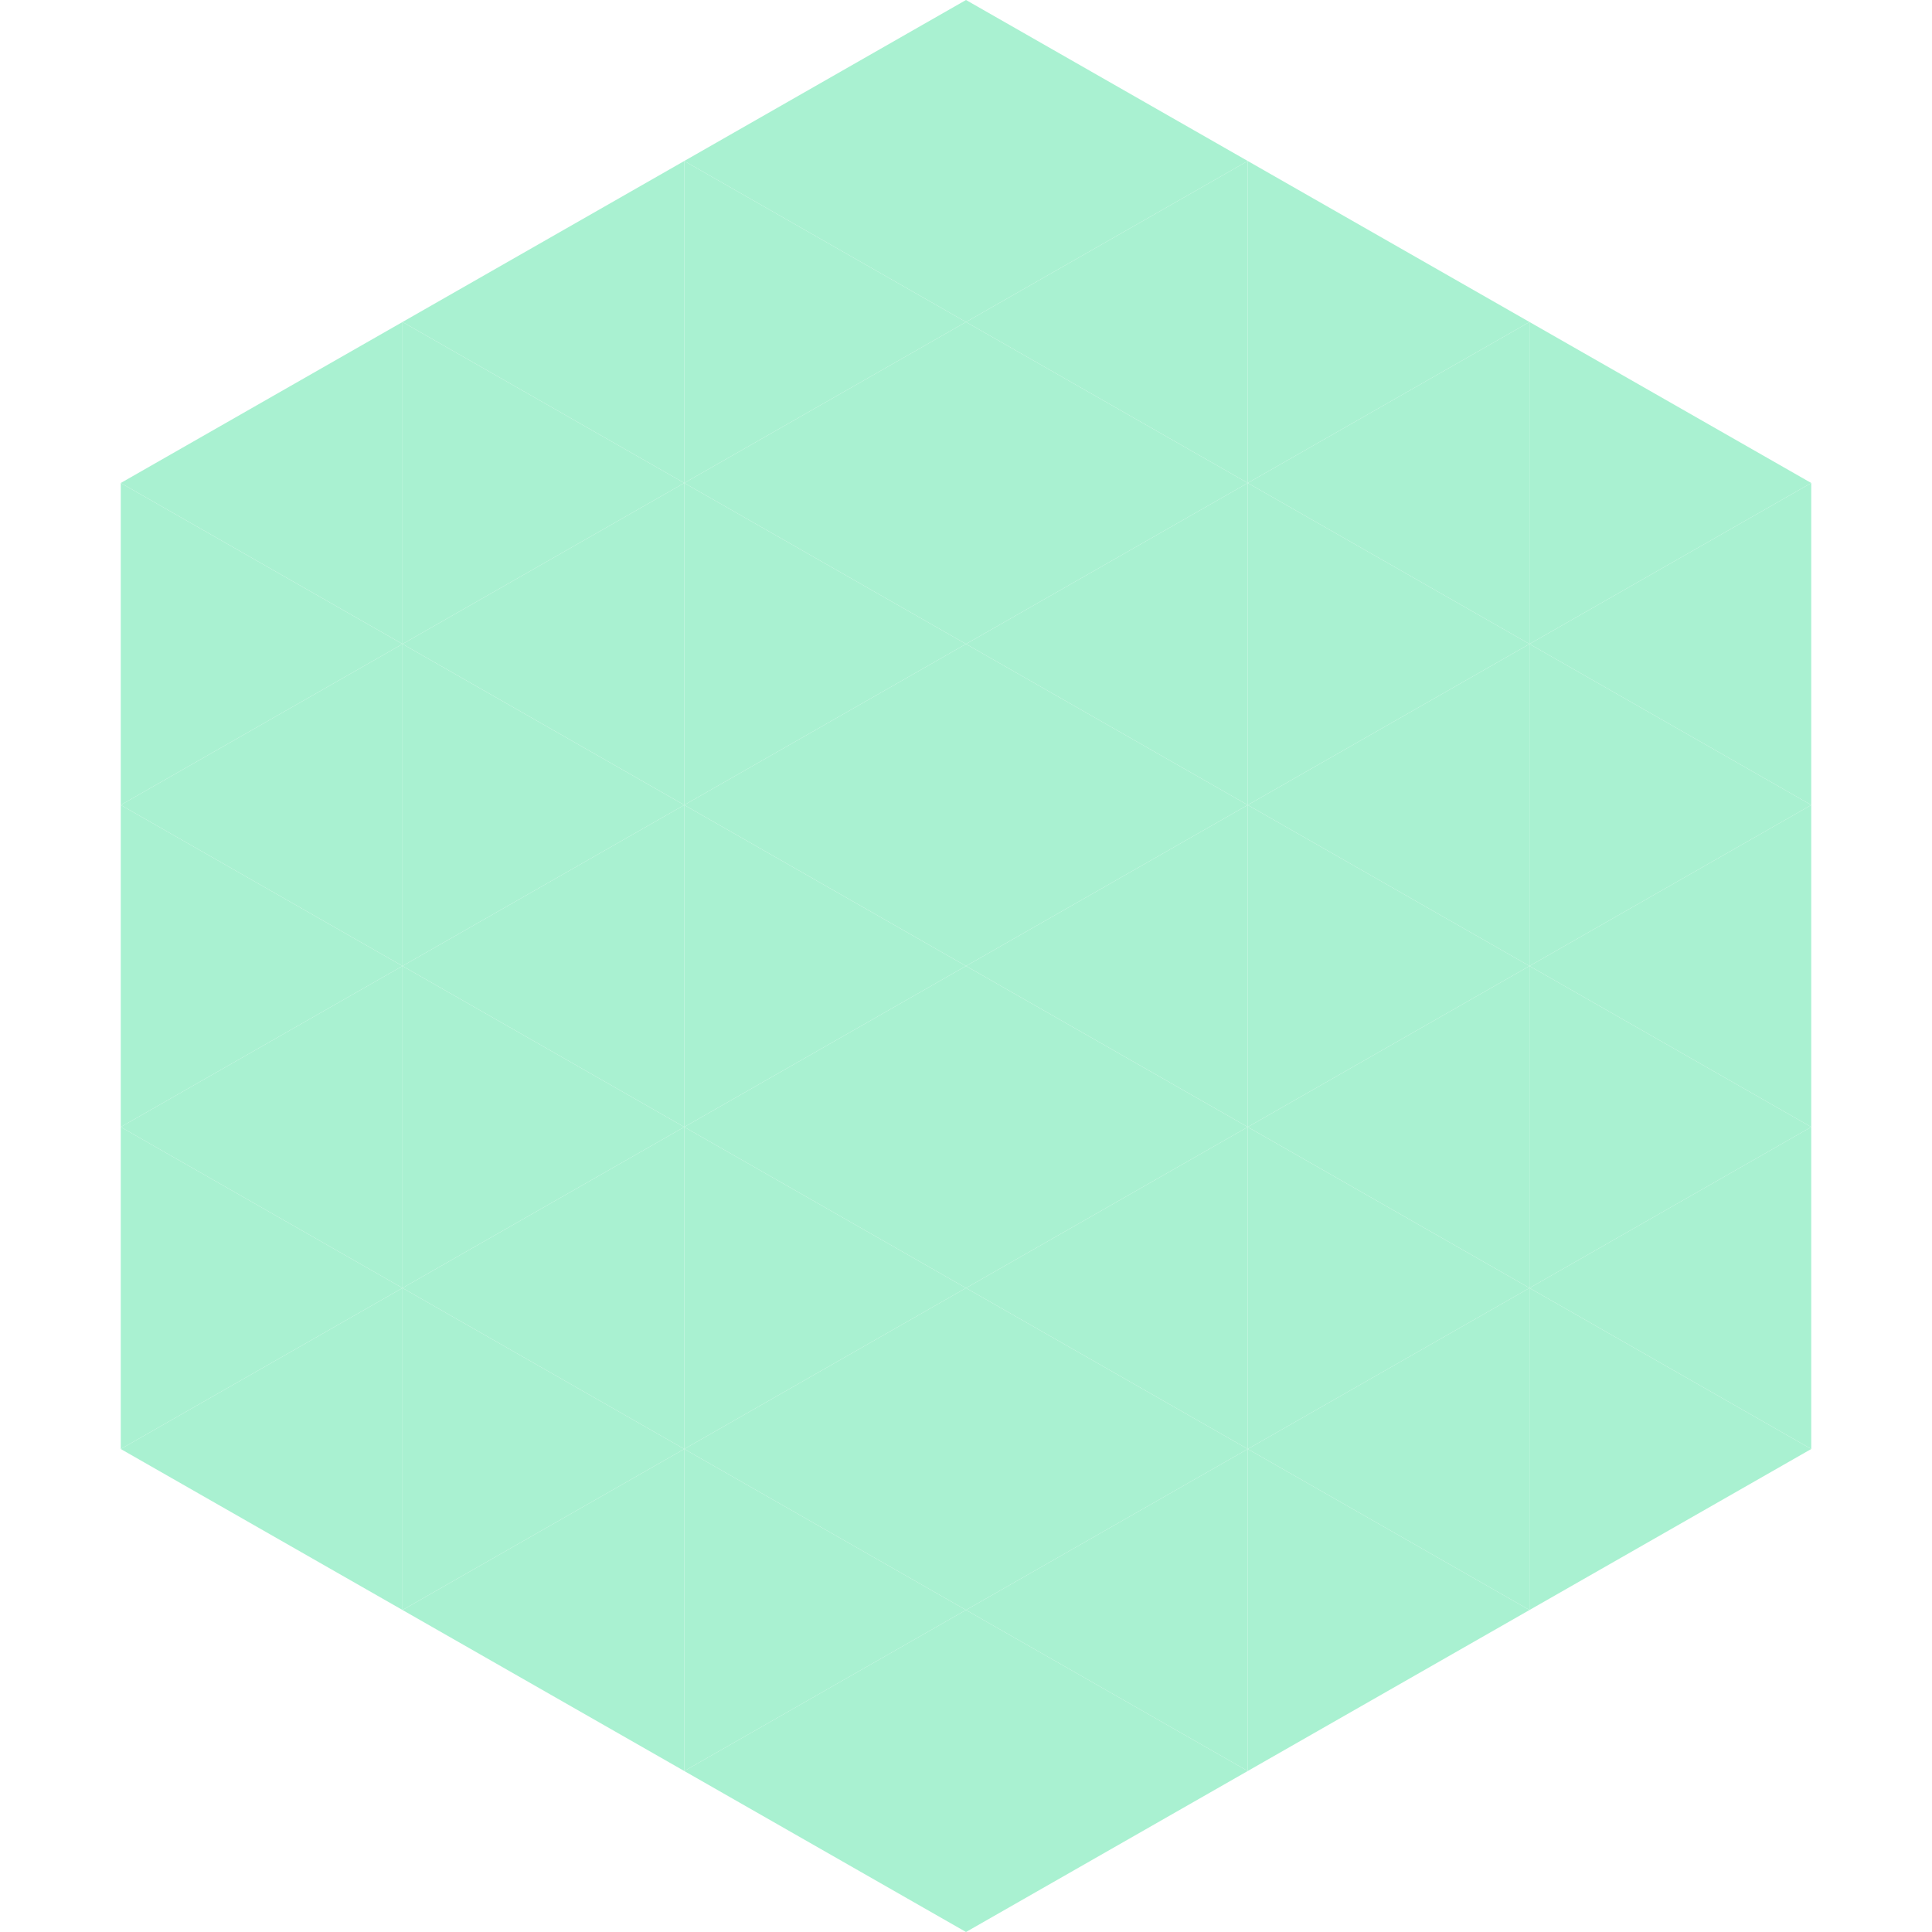 <?xml version="1.0"?>
<!-- Generated by SVGo -->
<svg width="240" height="240"
     xmlns="http://www.w3.org/2000/svg"
     xmlns:xlink="http://www.w3.org/1999/xlink">
<polygon points="50,40 15,60 50,80" style="fill:rgb(169,241,209)" />
<polygon points="190,40 225,60 190,80" style="fill:rgb(169,241,209)" />
<polygon points="15,60 50,80 15,100" style="fill:rgb(169,241,209)" />
<polygon points="225,60 190,80 225,100" style="fill:rgb(169,241,209)" />
<polygon points="50,80 15,100 50,120" style="fill:rgb(169,241,209)" />
<polygon points="190,80 225,100 190,120" style="fill:rgb(169,241,209)" />
<polygon points="15,100 50,120 15,140" style="fill:rgb(169,241,209)" />
<polygon points="225,100 190,120 225,140" style="fill:rgb(169,241,209)" />
<polygon points="50,120 15,140 50,160" style="fill:rgb(169,241,209)" />
<polygon points="190,120 225,140 190,160" style="fill:rgb(169,241,209)" />
<polygon points="15,140 50,160 15,180" style="fill:rgb(169,241,209)" />
<polygon points="225,140 190,160 225,180" style="fill:rgb(169,241,209)" />
<polygon points="50,160 15,180 50,200" style="fill:rgb(169,241,209)" />
<polygon points="190,160 225,180 190,200" style="fill:rgb(169,241,209)" />
<polygon points="15,180 50,200 15,220" style="fill:rgb(255,255,255); fill-opacity:0" />
<polygon points="225,180 190,200 225,220" style="fill:rgb(255,255,255); fill-opacity:0" />
<polygon points="50,0 85,20 50,40" style="fill:rgb(255,255,255); fill-opacity:0" />
<polygon points="190,0 155,20 190,40" style="fill:rgb(255,255,255); fill-opacity:0" />
<polygon points="85,20 50,40 85,60" style="fill:rgb(169,241,209)" />
<polygon points="155,20 190,40 155,60" style="fill:rgb(169,241,209)" />
<polygon points="50,40 85,60 50,80" style="fill:rgb(169,241,209)" />
<polygon points="190,40 155,60 190,80" style="fill:rgb(169,241,209)" />
<polygon points="85,60 50,80 85,100" style="fill:rgb(169,241,209)" />
<polygon points="155,60 190,80 155,100" style="fill:rgb(169,241,209)" />
<polygon points="50,80 85,100 50,120" style="fill:rgb(169,241,209)" />
<polygon points="190,80 155,100 190,120" style="fill:rgb(169,241,209)" />
<polygon points="85,100 50,120 85,140" style="fill:rgb(169,241,209)" />
<polygon points="155,100 190,120 155,140" style="fill:rgb(169,241,209)" />
<polygon points="50,120 85,140 50,160" style="fill:rgb(169,241,209)" />
<polygon points="190,120 155,140 190,160" style="fill:rgb(169,241,209)" />
<polygon points="85,140 50,160 85,180" style="fill:rgb(169,241,209)" />
<polygon points="155,140 190,160 155,180" style="fill:rgb(169,241,209)" />
<polygon points="50,160 85,180 50,200" style="fill:rgb(169,241,209)" />
<polygon points="190,160 155,180 190,200" style="fill:rgb(169,241,209)" />
<polygon points="85,180 50,200 85,220" style="fill:rgb(169,241,209)" />
<polygon points="155,180 190,200 155,220" style="fill:rgb(169,241,209)" />
<polygon points="120,0 85,20 120,40" style="fill:rgb(169,241,209)" />
<polygon points="120,0 155,20 120,40" style="fill:rgb(169,241,209)" />
<polygon points="85,20 120,40 85,60" style="fill:rgb(169,241,209)" />
<polygon points="155,20 120,40 155,60" style="fill:rgb(169,241,209)" />
<polygon points="120,40 85,60 120,80" style="fill:rgb(169,241,209)" />
<polygon points="120,40 155,60 120,80" style="fill:rgb(169,241,209)" />
<polygon points="85,60 120,80 85,100" style="fill:rgb(169,241,209)" />
<polygon points="155,60 120,80 155,100" style="fill:rgb(169,241,209)" />
<polygon points="120,80 85,100 120,120" style="fill:rgb(169,241,209)" />
<polygon points="120,80 155,100 120,120" style="fill:rgb(169,241,209)" />
<polygon points="85,100 120,120 85,140" style="fill:rgb(169,241,209)" />
<polygon points="155,100 120,120 155,140" style="fill:rgb(169,241,209)" />
<polygon points="120,120 85,140 120,160" style="fill:rgb(169,241,209)" />
<polygon points="120,120 155,140 120,160" style="fill:rgb(169,241,209)" />
<polygon points="85,140 120,160 85,180" style="fill:rgb(169,241,209)" />
<polygon points="155,140 120,160 155,180" style="fill:rgb(169,241,209)" />
<polygon points="120,160 85,180 120,200" style="fill:rgb(169,241,209)" />
<polygon points="120,160 155,180 120,200" style="fill:rgb(169,241,209)" />
<polygon points="85,180 120,200 85,220" style="fill:rgb(169,241,209)" />
<polygon points="155,180 120,200 155,220" style="fill:rgb(169,241,209)" />
<polygon points="120,200 85,220 120,240" style="fill:rgb(169,241,209)" />
<polygon points="120,200 155,220 120,240" style="fill:rgb(169,241,209)" />
<polygon points="85,220 120,240 85,260" style="fill:rgb(255,255,255); fill-opacity:0" />
<polygon points="155,220 120,240 155,260" style="fill:rgb(255,255,255); fill-opacity:0" />
</svg>
